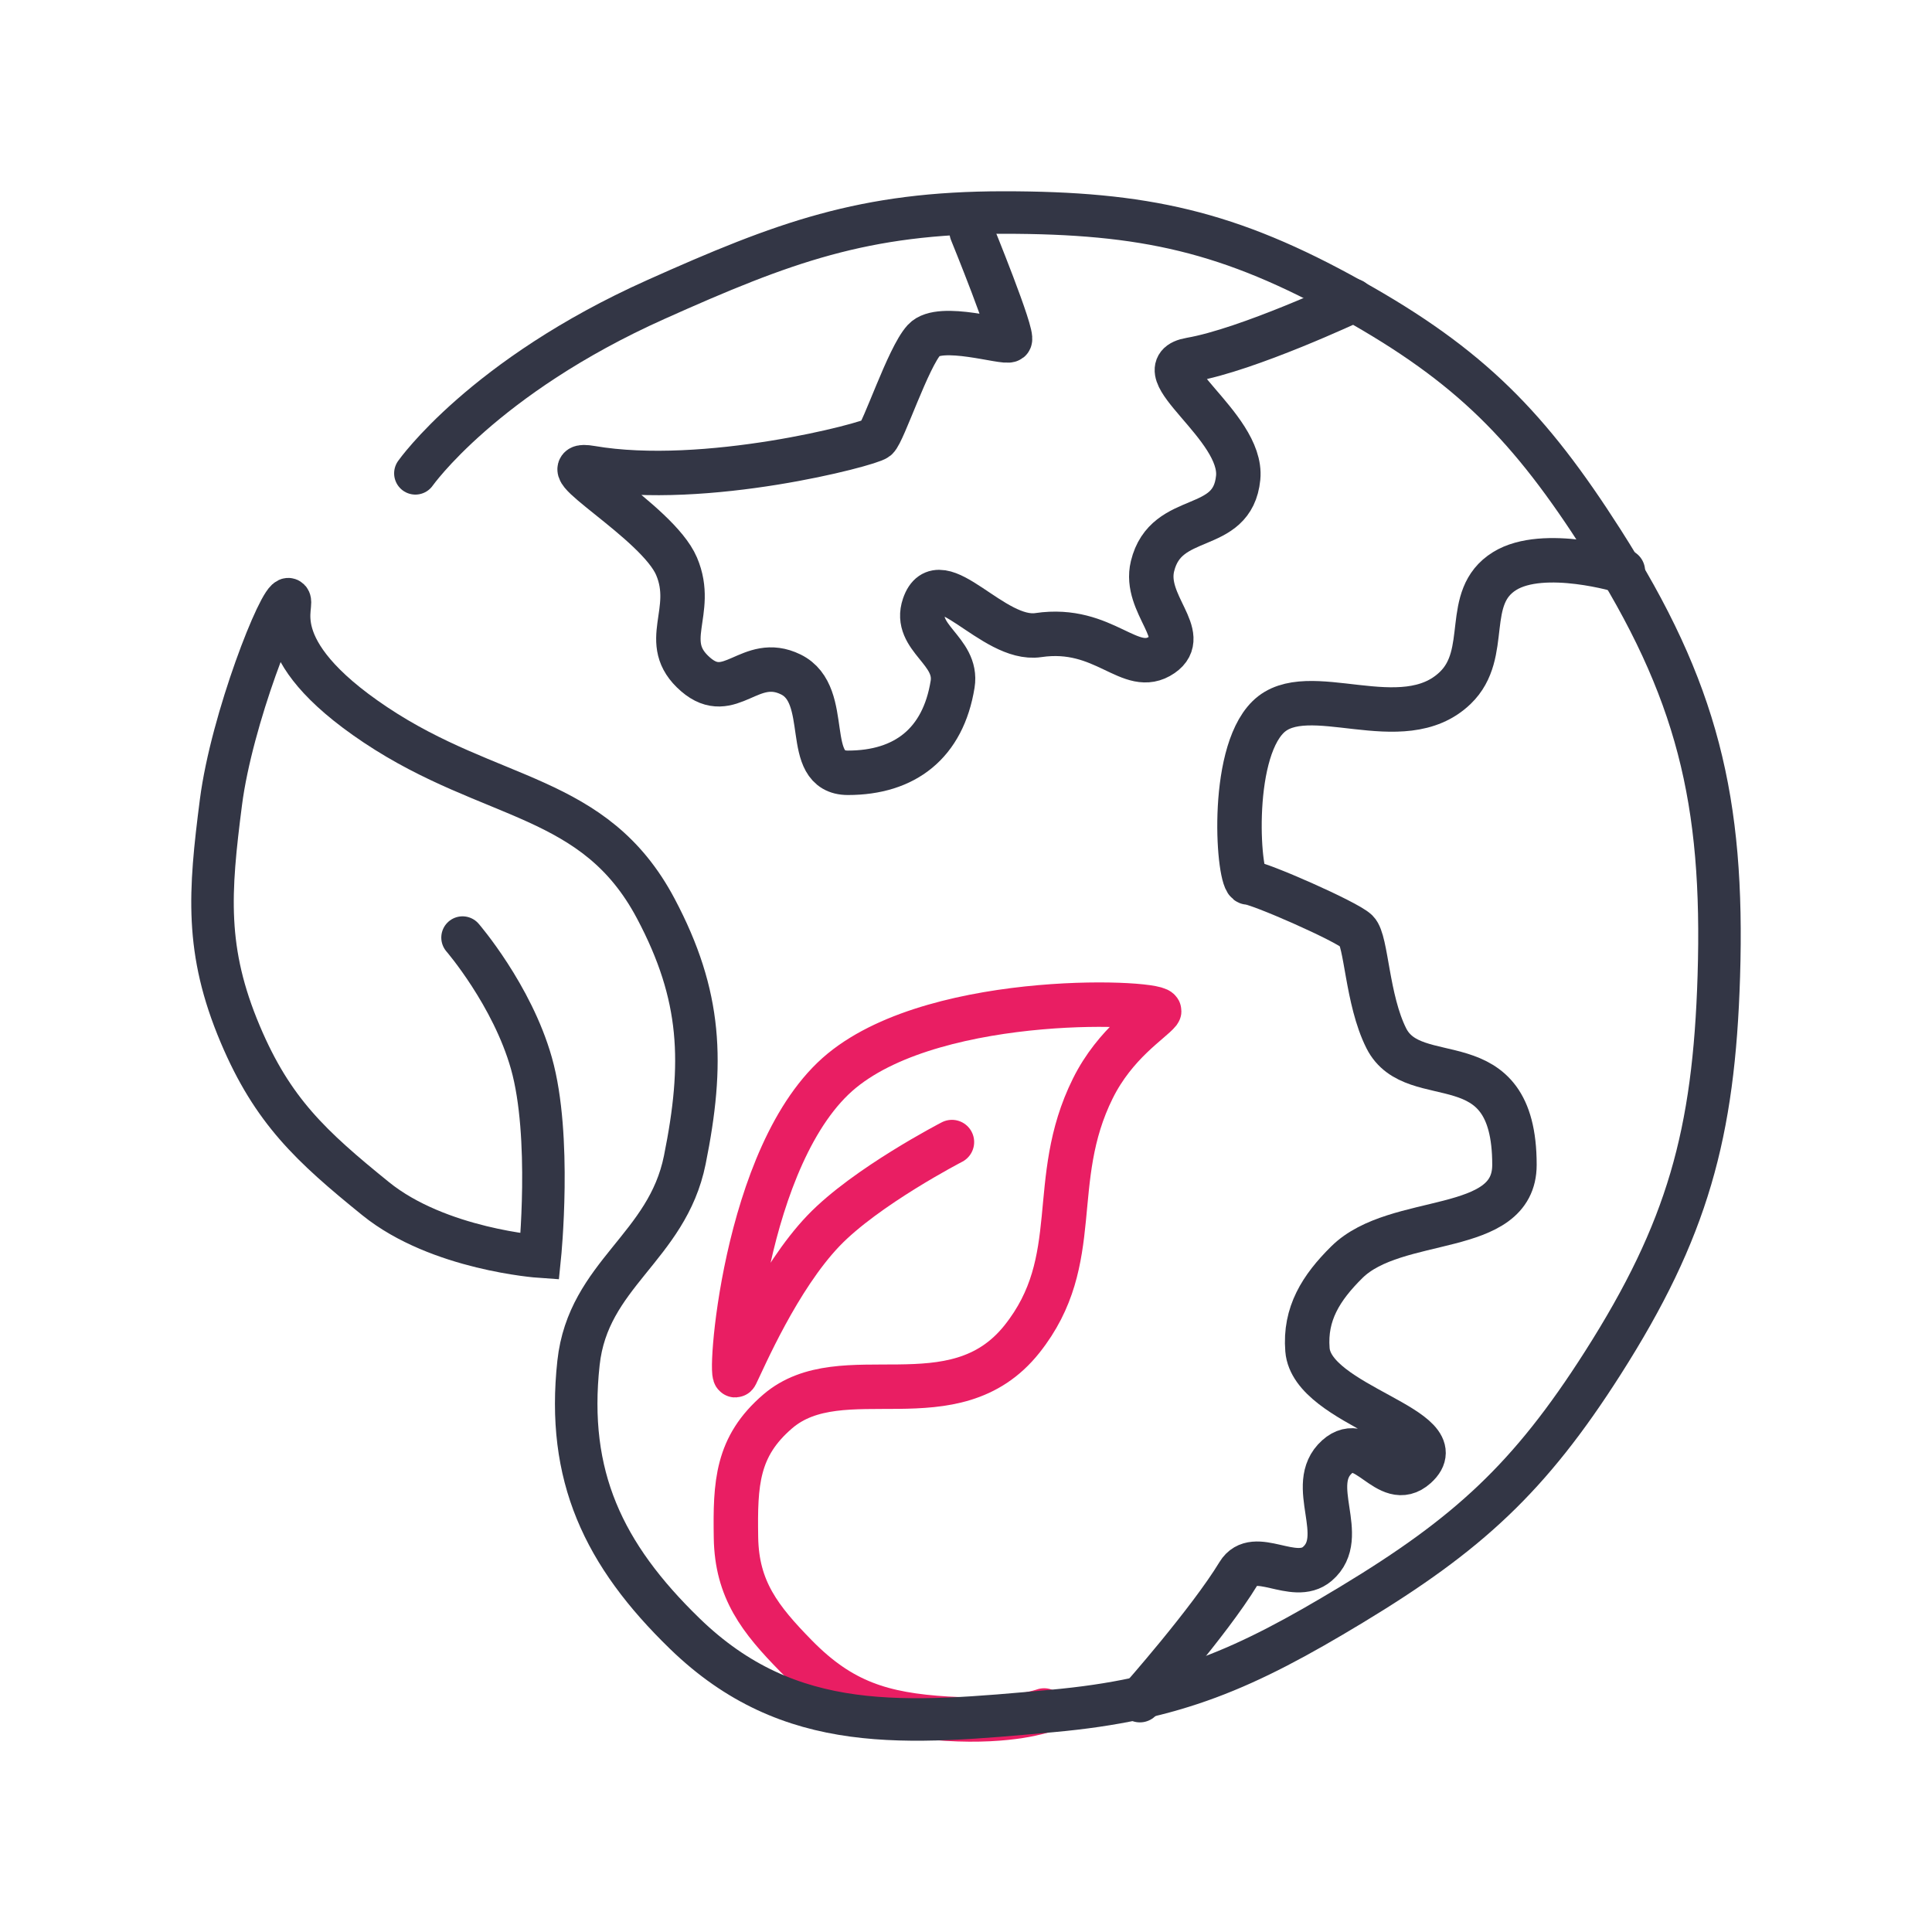 <?xml version="1.0" encoding="UTF-8"?> <svg xmlns="http://www.w3.org/2000/svg" width="100" height="100" viewBox="0 0 100 100" fill="none"> <path d="M84 29.559C84 29.559 79.902 28.302 77.878 29.559C75.685 30.92 77.179 33.816 75.326 35.604C72.586 38.25 67.674 35.1 65.633 37.116C63.592 39.131 64.102 45.68 64.612 45.68C65.122 45.68 69.714 47.696 70.225 48.199C70.735 48.703 70.744 51.732 71.755 53.741C73.199 56.609 78.388 53.741 78.388 60.291C78.388 64.003 72.265 62.81 69.714 65.329C68.378 66.649 67.524 68.002 67.674 69.863C67.908 72.779 75.477 73.941 73.286 75.909C71.811 77.232 70.678 74.081 69.204 75.405C67.582 76.861 69.842 79.532 68.184 80.947C66.968 81.984 64.929 80.09 64.102 81.451C62.571 83.969 59 88 59 88" stroke="#333645" stroke-width="2.3" stroke-linecap="round"></path> <path d="M70 15.564C70 15.564 64.58 18.109 61.624 18.618C59.043 19.063 64.352 22.037 64.088 24.727C63.796 27.694 60.354 26.416 59.653 29.309C59.176 31.276 61.624 32.873 60.146 33.891C58.506 35.02 57.19 32.364 53.741 32.873C51.385 33.221 48.622 29.027 47.829 31.346C47.255 33.022 49.59 33.664 49.307 35.418C48.814 38.473 46.843 40 43.887 40C41.476 40 43.109 35.976 40.931 34.909C38.816 33.873 37.799 36.462 36.004 34.909C34.08 33.245 36.029 31.682 35.018 29.309C34.026 26.979 28.154 23.8 30.584 24.218C36.497 25.236 45 23 45.365 22.691C45.73 22.382 47 18.5 47.829 17.6C48.657 16.7 52.026 17.793 52.263 17.6C52.5 17.407 50.292 12 50.292 12" stroke="#333645" stroke-width="2.3" stroke-linecap="round"></path> <path d="M49.272 59.113C49.272 59.113 44.812 61.418 42.625 63.701C40.278 66.153 38.496 70.331 38.094 71.144C37.691 71.958 38.421 59.64 43.575 55.417C48.648 51.261 60.393 51.847 59.99 52.358C59.587 52.87 57.731 53.99 56.566 56.335C54.18 61.139 56.163 65.205 52.897 69.309C49.372 73.738 43.575 70.201 40.252 73.056C38.136 74.874 38.05 76.772 38.094 79.582C38.136 82.28 39.336 83.811 41.215 85.725C43.551 88.102 45.677 88.755 49 88.959C52.323 89.163 54.042 88.534 54.042 88.534" stroke="#E91E63" stroke-width="2.3" stroke-linecap="round"></path> <path d="M23.941 48.529C23.941 48.529 26.508 51.501 27.506 55.034C28.575 58.814 27.942 65.042 27.942 65.042C27.942 65.042 22.698 64.68 19.439 62.04C16.095 59.331 14.111 57.497 12.436 53.533C10.604 49.198 10.835 46.191 11.436 41.524C11.987 37.233 14.501 30.864 14.937 31.015C15.373 31.167 13.436 33.517 19.439 37.521C25.441 41.524 30.772 41.042 33.944 47.028C36.339 51.547 36.456 55.025 35.445 60.038C34.529 64.579 30.443 65.941 29.943 70.546C29.308 76.391 31.227 80.463 35.445 84.557C40.889 89.841 46.897 89.243 54.452 88.56C60.852 87.982 64.459 86.38 69.958 83.056C75.989 79.411 79.177 76.49 82.963 70.546C87.348 63.664 88.714 58.688 88.966 50.531C89.246 41.434 87.859 35.684 82.963 28.013C79.171 22.073 76.11 18.939 69.958 15.504C63.629 11.969 59.2 11 51.951 11C44.703 11 40.56 12.541 33.944 15.504C25.005 19.507 21.5 24.5 21.5 24.5" stroke="#333645" stroke-width="2.2" stroke-linecap="round"></path> </svg> 